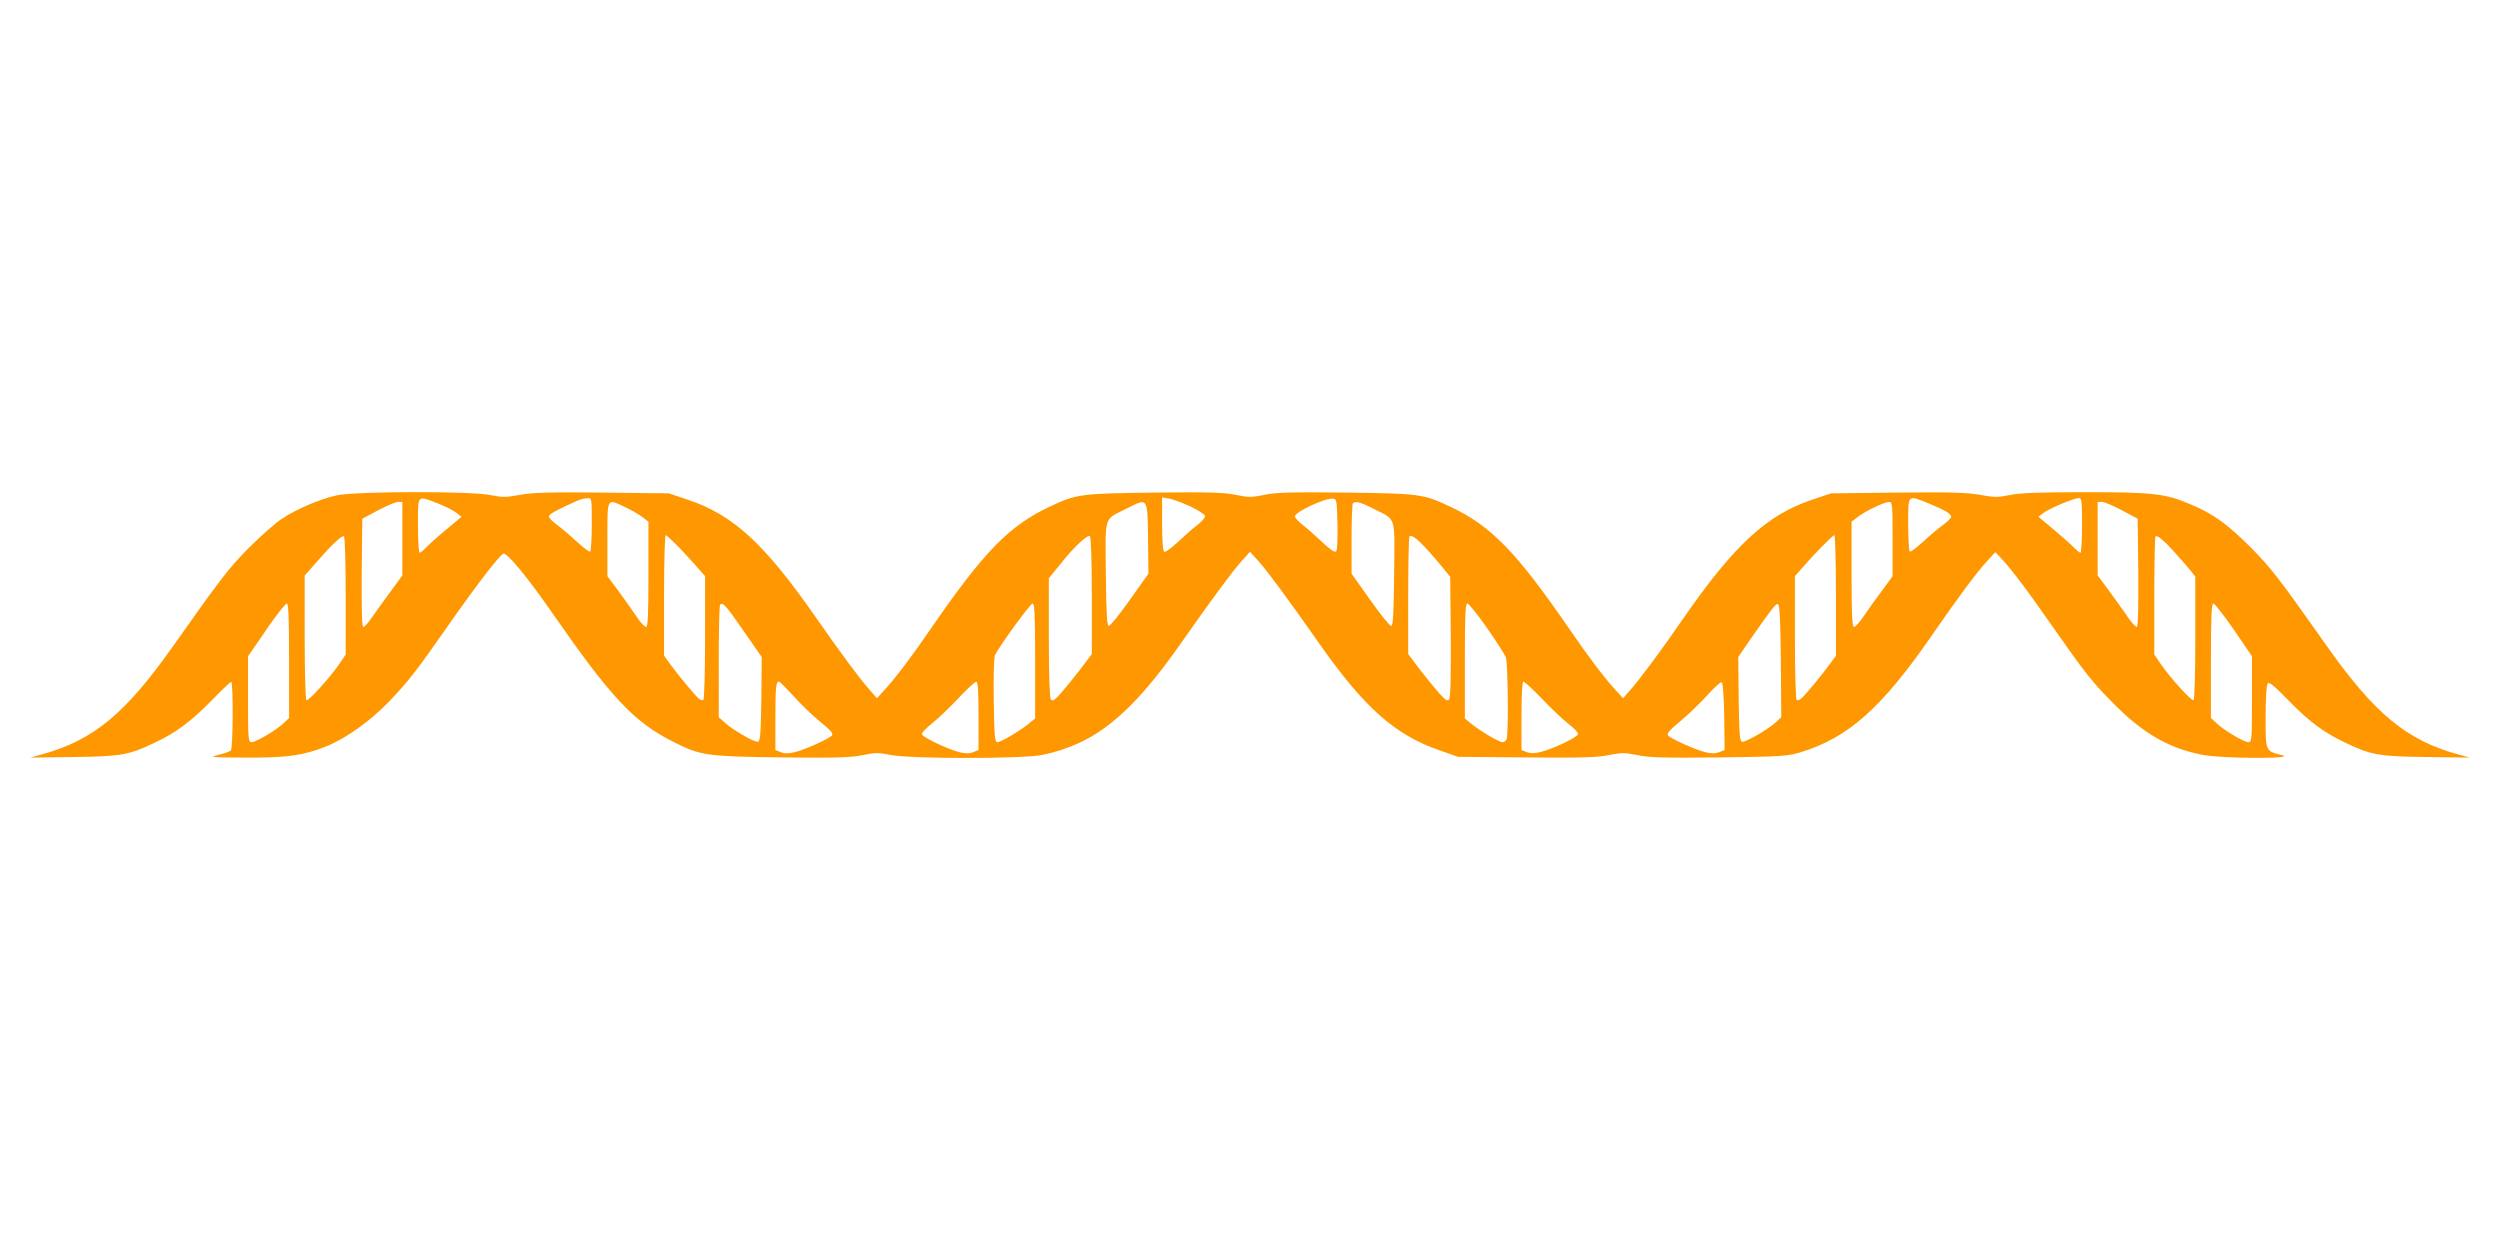 <?xml version="1.0" standalone="no"?>
<!DOCTYPE svg PUBLIC "-//W3C//DTD SVG 20010904//EN"
 "http://www.w3.org/TR/2001/REC-SVG-20010904/DTD/svg10.dtd">
<svg version="1.0" xmlns="http://www.w3.org/2000/svg"
 width="1280pt" height="640pt" viewBox="0 0 1280 640"
 preserveAspectRatio="xMidYMid meet">
<g transform="translate(0,640) scale(0.1,-0.1)"
fill="#ff9800" stroke="none">
<path d="M1725 3864 c-86 -19 -200 -67 -280 -119 -33 -21 -109 -88 -170 -149
-105 -106 -145 -159 -388 -503 -244 -346 -407 -481 -667 -554 l-65 -18 220 3
c243 3 284 10 412 71 112 52 190 110 296 218 53 55 99 98 101 96 11 -10 9
-340 -2 -351 -6 -6 -34 -16 -64 -23 -49 -12 -39 -13 140 -14 212 -1 296 11
411 57 101 40 228 131 324 231 103 109 136 151 307 396 141 201 257 352 277
360 19 7 125 -122 254 -308 296 -427 416 -555 616 -655 139 -71 171 -75 553
-80 281 -3 359 -1 418 12 63 13 80 13 140 1 97 -21 682 -21 780 0 267 56 450
203 708 571 158 225 263 368 309 419 l45 50 45 -50 c46 -51 151 -194 309 -419
231 -329 387 -468 617 -548 l94 -33 350 -3 c283 -3 364 0 423 12 64 13 80 13
145 0 58 -13 136 -15 417 -12 321 4 350 6 418 26 246 75 418 228 679 607 129
187 220 309 274 369 l45 49 23 -24 c52 -54 136 -164 261 -344 182 -260 210
-295 325 -411 148 -149 278 -224 447 -258 103 -21 497 -22 411 -2 -85 21 -83
17 -83 195 0 86 4 163 10 171 7 11 30 -7 107 -86 106 -109 184 -167 296 -219
128 -61 169 -68 412 -71 l220 -3 -65 18 c-260 73 -423 208 -667 554 -243 344
-283 397 -388 503 -120 120 -190 171 -305 220 -132 57 -192 64 -547 64 -237 0
-335 -4 -385 -15 -60 -12 -78 -12 -148 1 -65 12 -148 15 -423 12 l-342 -4 -95
-32 c-235 -78 -403 -234 -667 -616 -102 -149 -220 -308 -272 -366 l-31 -35
-41 45 c-54 59 -137 168 -234 310 -272 395 -400 527 -608 625 -139 66 -156 68
-537 73 -281 3 -359 1 -417 -12 -65 -13 -81 -13 -145 0 -59 13 -137 15 -418
12 -381 -5 -398 -7 -537 -73 -208 -98 -336 -230 -608 -625 -97 -142 -180 -251
-234 -310 l-41 -45 -35 40 c-51 57 -155 197 -275 370 -266 382 -425 529 -660
607 l-95 32 -342 4 c-275 3 -358 0 -423 -12 -70 -13 -88 -13 -148 -1 -97 21
-688 20 -787 -1z m515 -41 c39 -15 82 -37 96 -48 l27 -21 -79 -66 c-44 -36
-90 -78 -103 -92 -14 -14 -28 -26 -33 -26 -4 0 -8 63 -8 140 0 161 -6 154 100
113z m790 -107 c0 -74 -4 -137 -8 -140 -5 -3 -35 20 -68 50 -32 30 -78 69
-101 86 -24 17 -43 37 -43 44 0 11 43 35 150 82 14 6 35 11 48 11 22 1 22 0
22 -133z m3067 90 c40 -19 73 -41 73 -49 0 -8 -17 -27 -37 -43 -21 -15 -66
-55 -100 -87 -34 -32 -67 -56 -72 -52 -7 4 -11 57 -11 142 l0 136 37 -6 c20
-4 69 -22 110 -41z m751 -90 c1 -78 -1 -133 -7 -139 -7 -7 -31 9 -73 49 -35
33 -80 73 -100 88 -21 16 -38 35 -38 42 0 23 155 95 195 91 19 -2 20 -10 23
-131z m3028 106 c83 -34 114 -53 114 -68 0 -6 -19 -25 -42 -42 -24 -17 -70
-56 -102 -86 -33 -30 -63 -53 -68 -50 -4 3 -8 66 -8 140 0 156 -5 151 106 106z
m784 -112 c0 -77 -4 -140 -8 -140 -5 0 -19 12 -33 26 -13 14 -60 56 -103 92
l-79 66 27 21 c32 23 153 74 179 75 15 0 17 -13 17 -140z m-8600 -68 l0 -188
-62 -85 c-35 -47 -78 -107 -95 -132 -18 -26 -37 -47 -43 -47 -7 0 -9 91 -8
277 l3 277 80 43 c44 23 90 43 103 43 l22 0 0 -188z m1140 162 c30 -14 70 -37
87 -50 l33 -25 0 -270 c0 -208 -3 -269 -12 -269 -7 0 -29 23 -48 52 -19 29
-61 87 -92 130 l-58 78 0 190 c0 217 -5 208 90 164z m2678 -160 l2 -181 -95
-134 c-52 -74 -101 -134 -108 -134 -9 0 -13 62 -15 266 -3 305 -12 276 104
334 112 57 109 62 112 -151z m1157 150 c115 -59 106 -28 103 -333 -2 -204 -6
-266 -15 -266 -7 0 -56 60 -108 134 l-95 134 0 177 c0 97 3 180 7 183 13 13
39 6 108 -29z m2655 -154 l0 -190 -57 -78 c-32 -43 -74 -101 -93 -130 -19 -28
-41 -52 -47 -52 -10 0 -13 60 -13 269 l0 270 33 25 c39 30 135 76 160 76 16 0
17 -16 17 -190z m1175 147 l80 -43 3 -277 c1 -186 -1 -277 -8 -277 -6 0 -25
21 -43 47 -17 25 -60 85 -94 132 l-63 85 0 188 0 188 23 0 c12 0 58 -20 102
-43z m-9095 -438 l0 -300 -31 -46 c-50 -73 -160 -194 -170 -188 -5 4 -9 140
-9 322 l0 316 58 66 c81 93 133 142 143 135 5 -3 9 -140 9 -305z m1706 249
c33 -35 77 -82 97 -106 l37 -42 0 -314 c0 -173 -4 -317 -9 -320 -4 -3 -15 0
-23 7 -20 17 -108 123 -146 176 l-32 44 0 309 c0 169 4 308 8 308 4 0 35 -28
68 -62z m2114 -248 l0 -299 -59 -78 c-33 -43 -78 -98 -100 -123 -33 -37 -42
-42 -51 -30 -6 9 -10 129 -10 317 l0 302 60 74 c69 87 137 150 150 142 6 -4
10 -125 10 -305z m1711 243 c24 -26 62 -70 84 -97 l40 -49 3 -306 c1 -200 -1
-311 -8 -321 -9 -12 -17 -7 -51 30 -22 25 -67 80 -100 123 l-59 78 0 298 c0
164 3 301 6 304 11 10 37 -8 85 -60z m2099 -241 l0 -309 -32 -44 c-38 -53
-126 -159 -146 -176 -8 -7 -19 -10 -23 -7 -5 3 -9 147 -9 320 l0 314 37 42
c61 71 157 168 165 168 4 0 8 -139 8 -308z m1737 217 c27 -30 61 -69 76 -87
l27 -34 0 -313 c0 -181 -4 -316 -9 -320 -10 -6 -120 115 -170 188 l-31 46 0
299 c0 164 3 302 6 305 9 9 44 -20 101 -84z m-9657 -552 l0 -293 -27 -26 c-38
-36 -142 -98 -165 -98 -17 0 -18 14 -18 220 l0 220 93 135 c50 74 98 134 105
135 9 0 12 -65 12 -293z m2327 153 l93 -134 -2 -215 c-3 -182 -5 -216 -18
-219 -18 -3 -132 63 -171 100 l-29 26 0 284 c0 157 3 288 7 292 14 14 30 -4
120 -134z m1493 -154 l0 -294 -30 -25 c-43 -36 -145 -97 -163 -97 -14 0 -16
28 -19 213 -2 116 1 221 6 232 21 45 181 265 193 265 10 0 13 -58 13 -294z
m2314 168 c48 -69 91 -136 96 -150 11 -27 14 -392 4 -418 -3 -9 -13 -16 -21
-16 -18 0 -121 61 -163 97 l-30 25 0 294 c0 236 3 294 13 294 7 0 53 -57 101
-126z m1504 -168 l2 -288 -28 -26 c-40 -37 -154 -103 -172 -100 -13 3 -15 37
-18 219 l-2 215 51 75 c122 175 141 200 152 196 9 -3 13 -84 15 -291z m2320
159 l92 -135 0 -220 c0 -206 -1 -220 -18 -220 -23 0 -127 62 -164 98 l-28 26
0 293 c0 228 3 293 13 293 6 -1 54 -61 105 -135z m-7374 -340 c37 -42 99 -101
137 -132 51 -41 67 -59 59 -68 -14 -17 -135 -72 -190 -86 -33 -8 -53 -8 -72 0
l-28 11 0 168 c0 156 3 182 19 182 4 0 37 -34 75 -75z m946 -100 l0 -175 -27
-11 c-20 -8 -40 -8 -72 0 -66 18 -191 78 -191 93 0 7 24 32 53 55 29 23 89 80
133 127 43 46 85 85 92 85 9 1 12 -40 12 -174z m2886 86 c47 -49 107 -106 134
-127 28 -21 50 -44 50 -52 0 -15 -124 -75 -191 -92 -31 -8 -53 -8 -72 -1 l-27
11 0 175 c0 115 4 175 10 175 6 0 49 -40 96 -89z m932 -89 l2 -172 -27 -11
c-21 -8 -40 -8 -73 0 -54 14 -176 69 -190 86 -7 9 10 29 65 74 41 34 103 94
137 132 34 38 67 68 73 66 6 -2 11 -68 13 -175z"/>
</g>
</svg>
